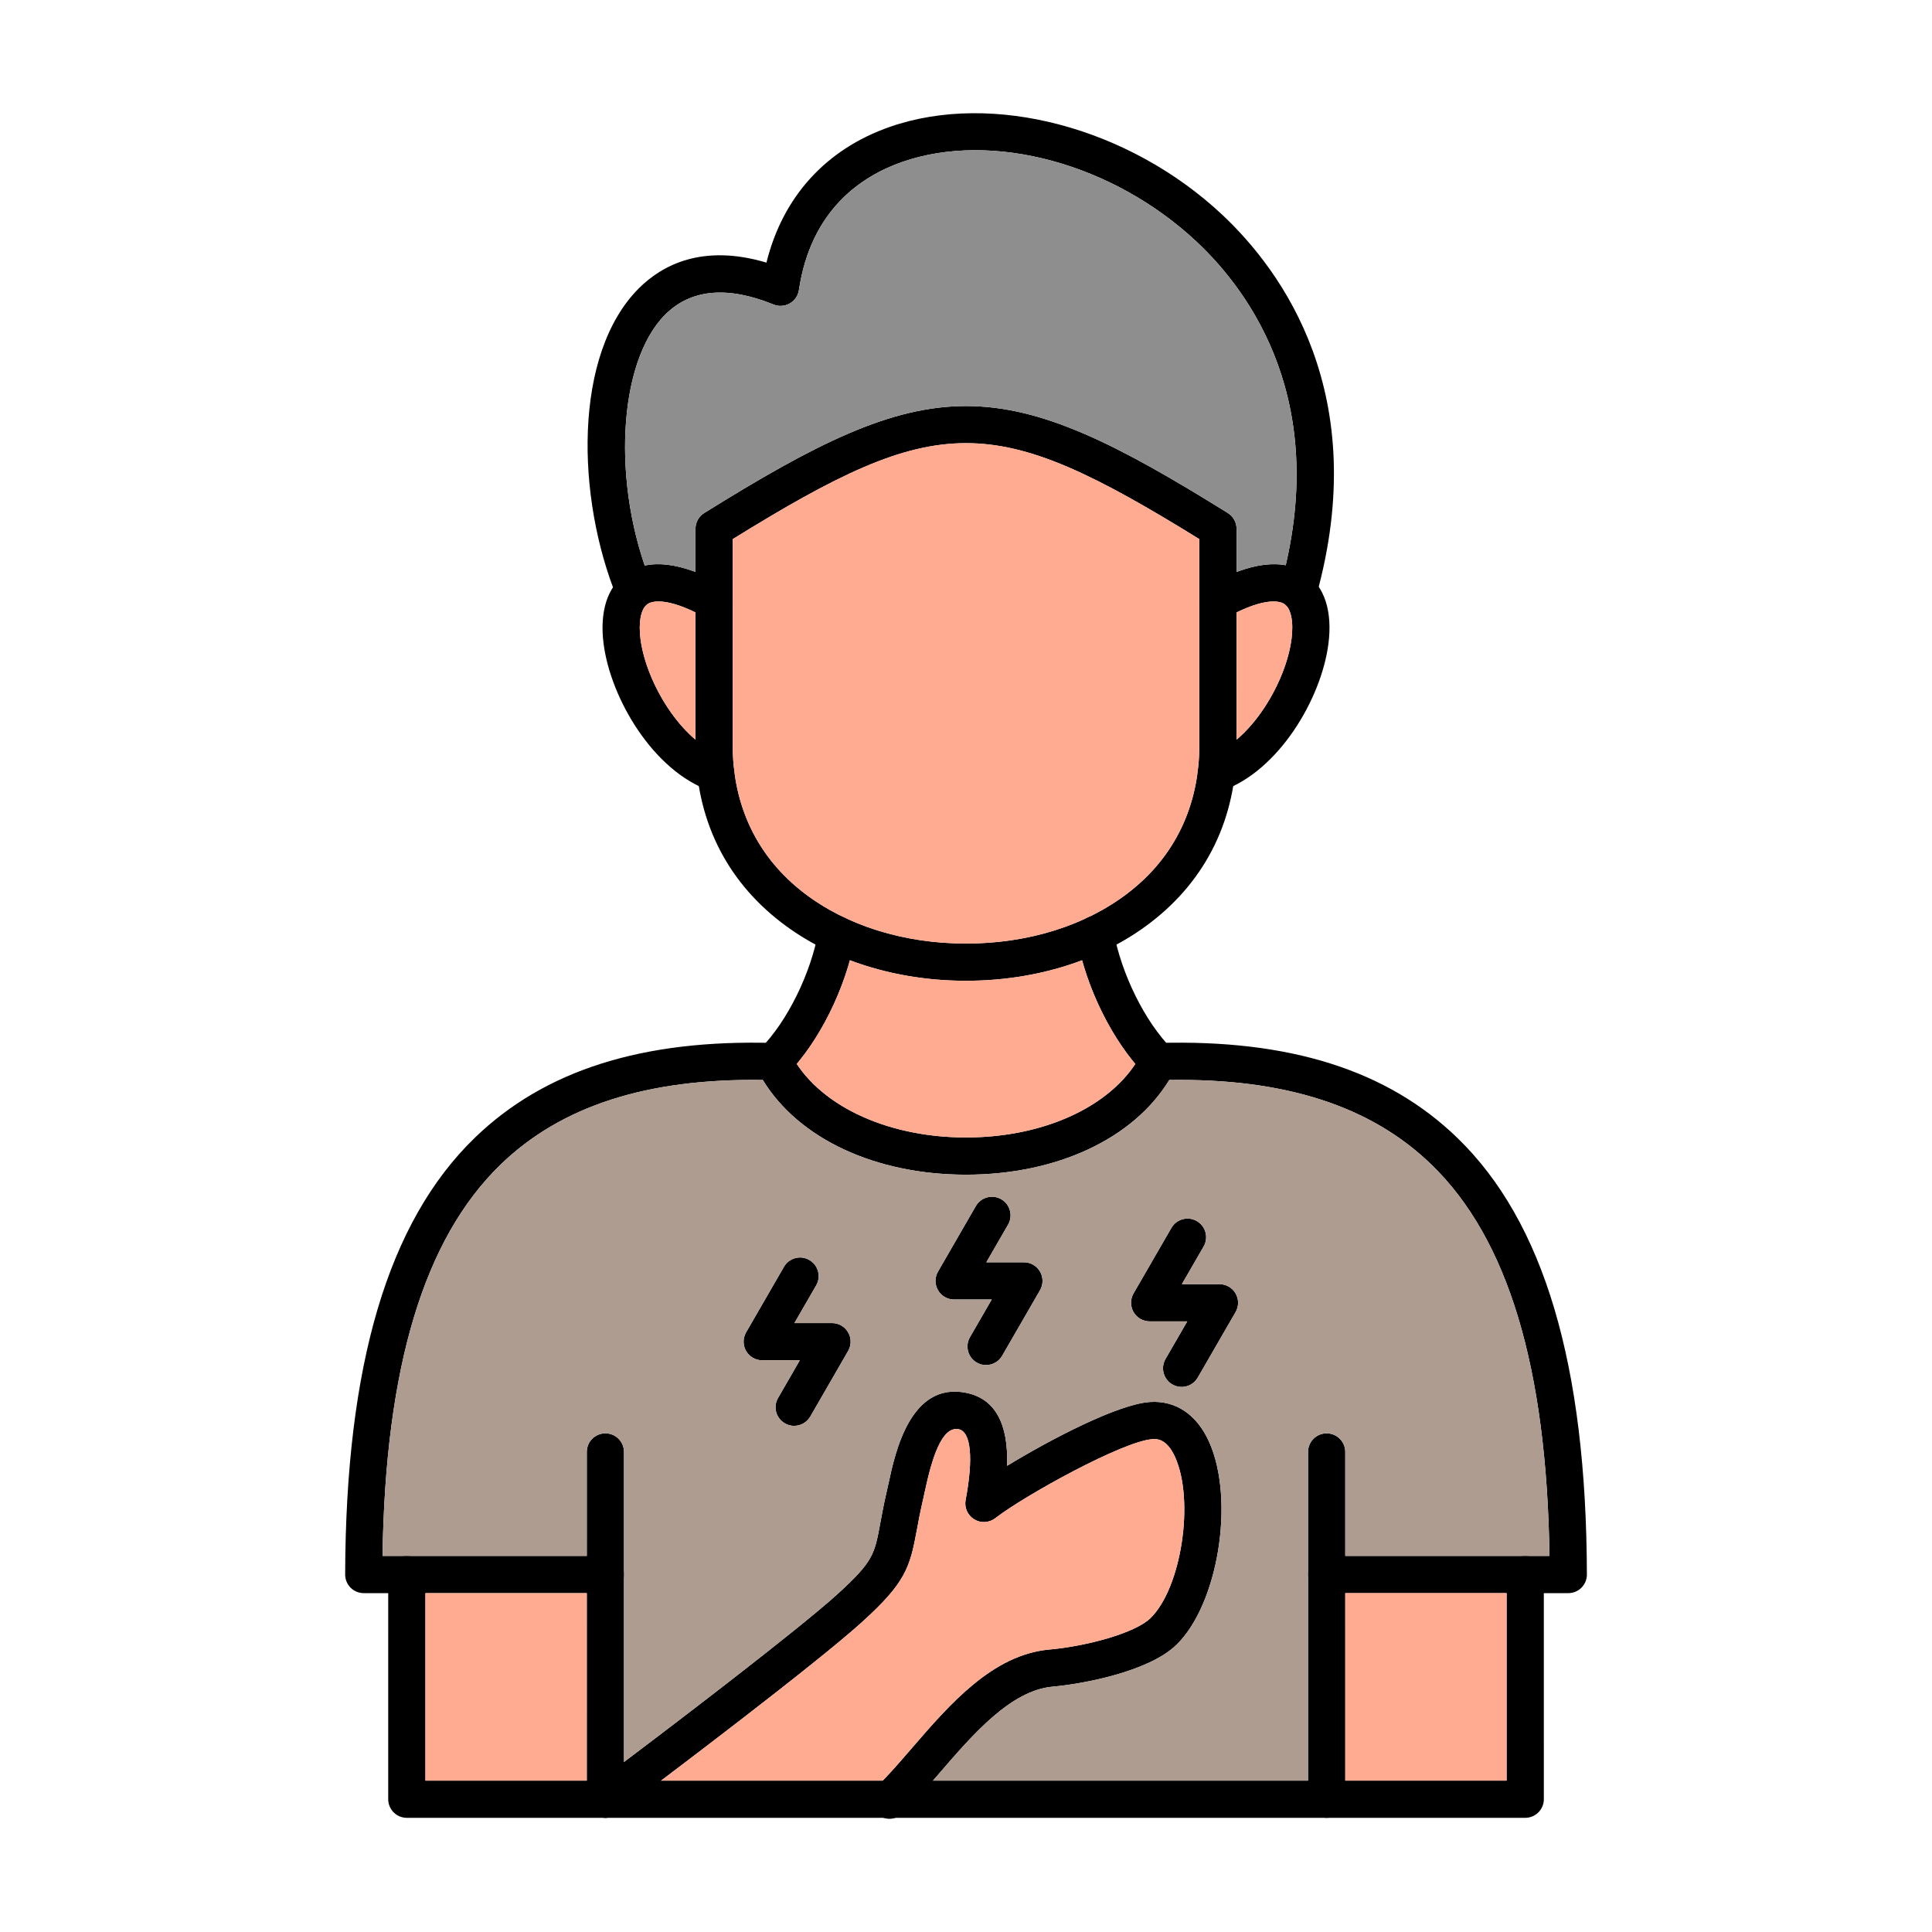 <svg clip-rule="evenodd" fill-rule="evenodd" height="512" image-rendering="optimizeQuality" shape-rendering="geometricPrecision" text-rendering="geometricPrecision" viewBox="0 0 173.397 173.397" width="512" xmlns="http://www.w3.org/2000/svg"><g id="Layer_x0020_1"><g id="_397326040"><path id="_397326784" d="m140.755 142.984h-21.687c-.922 0-1.671-.748-1.671-1.67 0-.922.748-1.67 1.67-1.67l20-0c-.254-16.965-3.727-28.465-10.598-35.124-5.424-5.254-13.141-7.749-23.527-7.592-3.215 5.268-10.09 8.5-18.242 8.5-8.148-0-15.024-3.232-18.239-8.5-10.395-.153-18.103 2.338-23.531 7.592-6.871 6.659-10.344 18.159-10.598 35.124l20.004-0c.92 0 1.669.748 1.669 1.67 0.0.922-.748 1.67-1.67 1.67l-21.687-0c-.442 0-.87-.174-1.183-.49-.312-.313-.487-.738-.487-1.183.05-18.837 3.852-31.655 11.628-39.188 6.271-6.075 15.072-8.862 26.892-8.514.613.017 1.162.365 1.441.908 2.349 4.6 8.535 7.571 15.762 7.571s13.416-2.971 15.765-7.571c.279-.543.828-.891 1.437-.908 11.834-.345 20.622 2.439 26.892 8.514 7.776 7.532 11.583 20.351 11.628 39.188.004.445-.174.87-.487 1.183-.313.317-.738.49-1.179.49z"/><path id="_397326616" d="m54.335 163.15c-.922 0-1.672-.748-1.672-1.67l.001-31.168c0-.922.747-1.67 1.669-1.67.922-0 1.67.748 1.67 1.67l0 31.168c0 .922-.749 1.67-1.669 1.67z"/><path id="_397326928" d="m119.068 163.15c-.922 0-1.671-.748-1.671-1.67l0-31.168c0-.922.748-1.67 1.67-1.67.923-0 1.67.748 1.67 1.67l.001 31.168c0 .922-.749 1.67-1.671 1.67z"/><path id="_397327192" d="m136.889 163.15h-100.376c-.922 0-1.671-.748-1.671-1.67l.001-20.166c0-.922.747-1.67 1.669-1.67.922-0 1.67.748 1.67 1.67l.001 18.496h97.035v-18.496c0-.922.748-1.67 1.67-1.67.923-0 1.67.748 1.67 1.67l.001 20.166c0 .922-.749 1.67-1.671 1.67z"/><path id="_397327024" d="m86.7 84.684c.003 0 .005 0.0.005 0 5.558-0 10.713-1.607 14.523-4.53 4.198-3.219 6.413-7.822 6.413-13.312l0-18.455c-18.573-11.485-23.312-11.485-41.882 0l0 18.454c0 5.49 2.216 10.094 6.412 13.312 3.81 2.922 8.966 4.53 14.523 4.53 0-0.0.004 0 .005-0zm.006 3.34c-.003 0-.007 0-.011 0-6.286-0-12.167-1.855-16.555-5.219-5.052-3.876-7.721-9.394-7.721-15.963l.001-19.384c0-.578.295-1.113.786-1.416 10.001-6.228 16.708-9.6 23.493-9.6 6.788-0 13.493 3.371 23.496 9.6.487.303.786.839.786 1.416l.001 19.383c0 6.569-2.67 12.087-7.722 15.963-4.387 3.364-10.268 5.219-16.554 5.219z"/><path id="_397326736" d="m64.24 71.055c-.185 0-.373-.031-.557-.098-5.048-1.792-8.866-8.229-9.509-13.166-.379-2.916.351-5.167 2.056-6.336 2.006-1.367 4.916-1.023 8.66 1.026.811.442 1.107 1.458.665 2.265-.441.811-1.458 1.106-2.265.665-3.573-1.952-4.861-1.409-5.174-1.197-.588.4-.828 1.607-.63 3.149.508 3.893 3.636 9.14 7.313 10.448.87.306 1.322 1.263 1.016 2.133-.243.682-.887 1.11-1.576 1.11z"/><path id="_397325992" d="m109.159 71.055c-.686 0-1.33-.428-1.573-1.11-.309-.87.146-1.827 1.016-2.133 3.678-1.308 6.806-6.555 7.31-10.448.202-1.541-.039-2.749-.63-3.149-.309-.212-1.601-.755-5.17 1.197-.807.442-1.823.146-2.265-.665-.444-.807-.146-1.823.665-2.265 3.745-2.049 6.656-2.394 8.656-1.026 1.71 1.169 2.436 3.42 2.056 6.336-.639 4.937-4.457 11.374-9.505 13.166-.184.066-.372.098-.56.098z"/><path id="_397325848" d="m116.52 54.74c-.146 0-.3-.021-.449-.063-.886-.247-1.409-1.169-1.159-2.056 4.594-16.447-2.721-26.419-7.488-30.9-7.493-7.042-18.367-9.996-26.447-7.189-3.638 1.266-8.201 4.287-9.273 11.496-.073.504-.379.95-.821 1.204-.445.254-.985.292-1.458.098-4.165-1.691-7.439-1.381-9.732.915-4.261 4.273-4.819 15.327-1.218 24.147.348.852-.059 1.827-.915 2.178-.852.348-1.827-.063-2.178-.915-3.677-9.005-3.956-21.854 1.945-27.769 2.074-2.077 5.692-4.033 11.461-2.317 1.459-5.898 5.337-10.188 11.092-12.188 9.204-3.201 21.468.052 29.829 7.905 5.32 5 13.486 16.092 8.416 34.233-.204.738-.877 1.221-1.607 1.221z"/><path id="_397326448" d="m69.449 96.948c-.421 0-.843-.16-1.17-.48-.657-.647-.668-1.701-.021-2.362 2.401-2.446 4.495-6.684 5.205-10.539.168-.908 1.04-1.507 1.945-1.34.908.167 1.506 1.037 1.34 1.945-.834 4.527-3.232 9.345-6.107 12.275-.326.334-.758.501-1.192.501z"/><path id="_397326520" d="m103.949 96.948c-.431 0-.863-.167-1.19-.501-2.876-2.93-5.275-7.748-6.11-12.275-.167-.908.435-1.778 1.34-1.945.905-.167 1.778.431 1.945 1.34.713 3.855 2.804 8.093 5.208 10.539.645.661.637 1.715-.021 2.362-.327.32-.748.48-1.172.48z"/><path id="_397325824" d="m79.834 163.237c-.435 0-.874-.17-1.201-.508-.639-.665-.623-1.722.042-2.363 1.006-.974 2.056-2.188 3.166-3.476 3.396-3.932 7.244-8.389 12.345-8.845 3.267-.292 7.662-1.451 9.064-2.815 2.771-2.69 3.973-10.515 2.223-14.439-.764-1.715-1.694-1.653-2.042-1.628-2.639.181-11.444 5.035-14.102 7.091-.548.424-1.305.466-1.896.104-.59-.362-.897-1.051-.769-1.733.711-3.754.48-6.127-.616-6.35-1.562-.32-2.442 2.787-3.034 5.532-.059.268-.108.511-.156.717-.264 1.127-.432 2.029-.578 2.829-.618 3.358-1.026 4.697-4.875 8.194-4.05 3.681-17.306 13.716-22.073 17.271-.74.55-1.785.397-2.338-.341-.552-.741-.4-1.785.341-2.338 6.574-4.906 18.312-13.876 21.823-17.066 3.208-2.916 3.33-3.57 3.838-6.325.147-.793.327-1.782.609-2.989.045-.188.09-.407.146-.654.585-2.732 1.959-9.12 6.966-8.1 2.564.522 3.796 2.721 3.671 6.551 3.912-2.383 9.919-5.525 12.811-5.727 2.325-.153 4.22 1.117 5.327 3.598 2.322 5.201.807 14.557-2.947 18.201-2.469 2.397-8.337 3.5-11.092 3.747-3.754.334-7.132 4.245-10.114 7.696-1.161 1.346-2.261 2.62-3.375 3.695-.322.313-.745.47-1.162.47z"/><path id="_397326328" d="m71.275 127.971c-.285 0-.571-.073-.835-.226-.797-.459-1.072-1.482-.609-2.279l1.95-3.379h-3.373c-.595 0-1.148-.32-1.447-.835-.295-.518-.296-1.155 0-1.67l3.397-5.884c.462-.8 1.485-1.075 2.281-.612.801.463 1.072 1.482.612 2.282l-1.951 3.378h3.376c.595 0 1.147.317 1.443.835.3.515.299 1.152 0 1.67l-3.395 5.883c-.31.532-.871.835-1.448.835z"/><path id="_397326184" d="m88.497 122.515c-.282 0-.571-.07-.832-.223-.8-.463-1.071-1.482-.612-2.283l1.953-3.378h-3.376c-.595 0-1.148-.317-1.444-.835-.299-.515-.299-1.152 0-1.67l3.396-5.884c.464-.796 1.482-1.071 2.282-.609.798.459 1.071 1.482.609 2.282l-1.948 3.375h3.373c.595 0 1.147.32 1.446.835.297.518.296 1.155 0 1.67l-3.398 5.883c-.307.536-.871.835-1.448.835z"/><path id="_397326400" d="m106.052 124.477c-.287 0-.572-.073-.837-.226-.796-.459-1.071-1.482-.612-2.282l1.953-3.375h-3.373c-.598 0-1.148-.32-1.448-.835-.298-.518-.299-1.155 0-1.674l3.397-5.88c.462-.8 1.485-1.075 2.281-.612.801.459 1.072 1.482.613 2.282l-1.951 3.378h3.371c.6 0 1.148.317 1.448.832.3.518.299 1.155 0 1.674l-3.395 5.88c-.31.536-.871.839-1.447.839z"/></g><path d="m103.431 129.164c-2.639.181-11.444 5.035-14.102 7.091-.548.424-1.305.466-1.896.104-.59-.362-.897-1.051-.769-1.733.711-3.754.48-6.127-.616-6.35-1.562-.32-2.442 2.787-3.034 5.532-.059.268-.108.511-.156.717-.264 1.127-.432 2.029-.578 2.829-.618 3.358-1.026 4.697-4.875 8.194-3.192 2.901-12.104 9.75-18.07 14.262h19.895c.836-.863 1.703-1.867 2.611-2.919 3.396-3.932 7.244-8.389 12.345-8.845 3.267-.292 7.662-1.451 9.064-2.815 2.771-2.69 3.973-10.515 2.223-14.439-.764-1.715-1.694-1.653-2.042-1.628z" fill="#ffab91"/><path d="m105.578 147.629c-2.469 2.397-8.337 3.5-11.092 3.747-3.754.334-7.132 4.245-10.114 7.696-.214.249-.427.495-.637.738h33.663l0-18.475c-0-.007-0-.014-0-.021 0-.007 0-.014 0-.021l0-10.981c0-.922.748-1.67 1.67-1.67.923-0 1.67.748 1.67 1.67l0 9.332h16.151l2.178-0c-.254-16.965-3.727-28.465-10.598-35.124-5.424-5.254-13.141-7.749-23.527-7.592-3.215 5.268-10.09 8.5-18.242 8.5-8.148-0-15.024-3.232-18.239-8.5-10.395-.153-18.103 2.338-23.531 7.592-6.871 6.659-10.344 18.159-10.598 35.124h2.182l16.152-0.0 0-9.332c0-.922.747-1.67 1.669-1.67.922-0 1.67.748 1.67 1.67v11.002l0 16.825c6.699-5.048 16.08-12.271 19.153-15.064 3.208-2.916 3.33-3.57 3.838-6.325.147-.793.327-1.782.609-2.989.045-.188.09-.407.146-.654.585-2.732 1.959-9.12 6.966-8.1 2.564.522 3.796 2.721 3.671 6.551 3.912-2.383 9.919-5.525 12.811-5.727 2.325-.153 4.22 1.117 5.327 3.598 2.322 5.201.807 14.557-2.947 18.201zm.475-23.152c-.287 0-.572-.073-.837-.226-.796-.459-1.071-1.482-.612-2.282l1.953-3.375h-3.373c-.598 0-1.148-.32-1.448-.835-.298-.518-.299-1.155 0-1.674l3.397-5.88c.462-.8 1.485-1.075 2.281-.612.801.459 1.072 1.482.613 2.282l-1.951 3.378h3.371c.6 0 1.148.317 1.448.832.3.518.299 1.155 0 1.674l-3.395 5.88c-.31.536-.871.839-1.447.839zm-17.555-1.962c-.282 0-.571-.07-.832-.223-.8-.463-1.071-1.482-.612-2.283l1.953-3.378h-3.376c-.595 0-1.148-.317-1.444-.835-.299-.515-.299-1.152 0-1.67l3.396-5.884c.464-.796 1.482-1.071 2.282-.609.798.459 1.071 1.482.609 2.282l-1.948 3.375h3.373c.595 0 1.147.32 1.446.835.297.518.296 1.155 0 1.67l-3.398 5.883c-.307.536-.871.835-1.448.835zm-17.223 5.456c-.285 0-.571-.073-.835-.226-.797-.459-1.072-1.482-.609-2.279l1.95-3.379h-3.373c-.595 0-1.148-.32-1.447-.835-.295-.518-.296-1.155 0-1.67l3.397-5.884c.462-.8 1.485-1.075 2.281-.612.801.463 1.072 1.482.612 2.282l-1.951 3.378h3.376c.595 0 1.147.317 1.443.835.3.515.299 1.152 0 1.67l-3.395 5.883c-.31.532-.871.835-1.448.835z" fill="#ae9c90"/><g fill="#ffab91"><path d="m120.738 142.984v16.826h14.48v-16.826z"/><path d="m52.663 159.81.001-16.826h-14.482l.001 16.826z"/><path d="m71.508 95.491c2.681 4.04 8.489 6.597 15.191 6.597 6.702 0 12.513-2.556 15.194-6.596-2.076-2.471-3.821-5.881-4.776-9.307-3.185 1.203-6.728 1.84-10.411 1.84l-.011 0c-3.683-0-7.228-.637-10.414-1.841-.954 3.426-2.698 6.836-4.774 9.308z"/><path d="m75.931 82.417c3.175 1.478 6.871 2.267 10.764 2.267l.005-0.0.005 0c3.888-0 7.579-.787 10.751-2.26.079-.046.162-.085.249-.118 1.267-.608 2.449-1.328 3.523-2.152 4.198-3.219 6.413-7.822 6.413-13.312l0-12.829c-.002-.043-.002-.086 0-.13l0-5.497c-18.573-11.485-23.312-11.485-41.882 0l0 18.454c0 5.49 2.216 10.094 6.412 13.312 1.078.827 2.263 1.548 3.534 2.157.078.03.153.066.225.106z"/></g><path d="m86.699 36.443c6.788-0 13.493 3.371 23.496 9.6.487.303.786.839.786 1.416l0 3.873c1.691-.634 3.166-.835 4.414-.6 3.545-15.324-3.389-24.703-7.971-29.01-7.493-7.042-18.367-9.996-26.447-7.189-3.638 1.266-8.201 4.287-9.273 11.496-.073.504-.379.95-.821 1.204-.445.254-.985.292-1.458.098-4.165-1.691-7.439-1.381-9.732.915-4.002 4.013-4.737 14.007-1.829 22.514 1.279-.277 2.8-.085 4.554.573l0-3.873c0-.578.295-1.113.786-1.416 10.001-6.228 16.708-9.6 23.493-9.6z" fill="#8e8e8f"/><path d="m62.42 66.388 0-11.425c-2.917-1.413-4.018-.942-4.305-.748-.025.017-.05.036-.074.056-.009.008-.018.016-.027.024-.514.465-.716 1.619-.529 3.069.394 3.015 2.359 6.843 4.934 9.024z" fill="#ffab91"/><path d="m110.982 54.962.001 11.424c2.574-2.181 4.538-6.007 4.929-9.022.202-1.541-.039-2.749-.63-3.149-.283-.194-1.386-.664-4.3.747z" fill="#ffab91"/></g></svg>